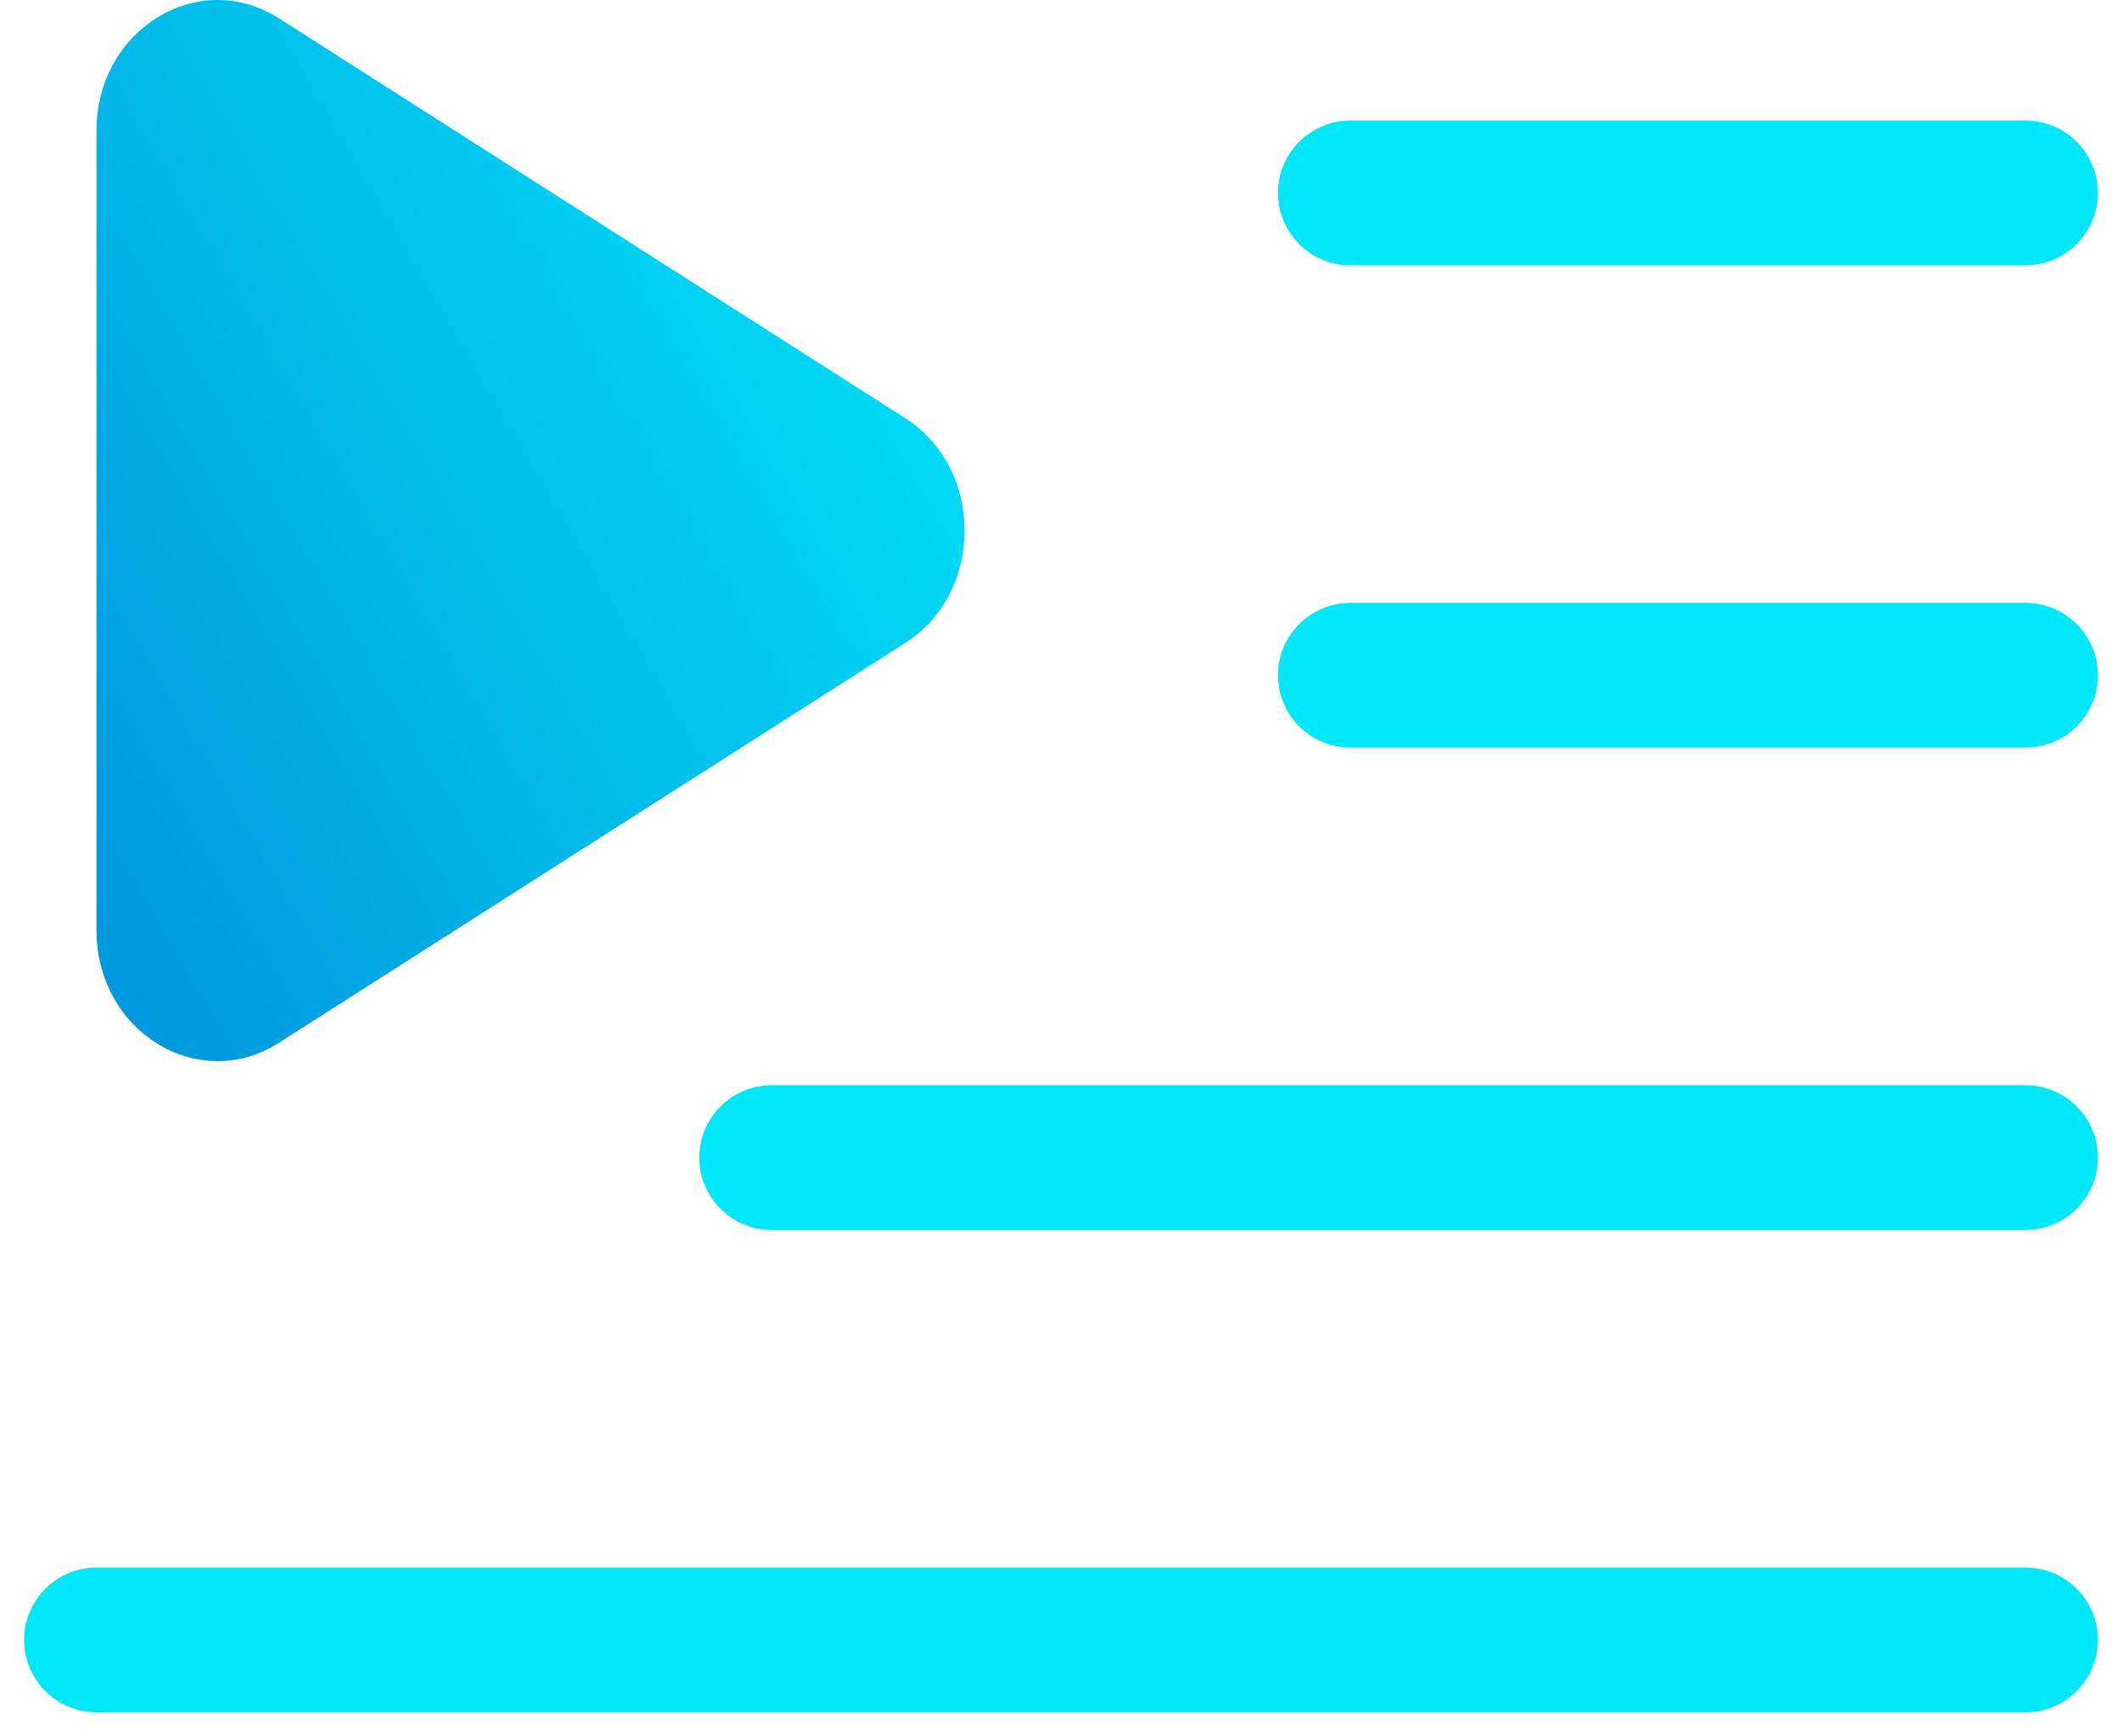 <svg width="22" height="18" viewBox="0 0 22 18" fill="none" xmlns="http://www.w3.org/2000/svg">
<path fill-rule="evenodd" clip-rule="evenodd" d="M2.893 0.191L9.385 4.335C10.206 4.858 10.206 6.142 9.385 6.665L2.893 10.809C2.057 11.344 1 10.692 1 9.643V1.357C1 0.308 2.057 -0.344 2.893 0.191Z" fill="url(#paint0_linear)"/>
<path d="M8 12L21 12" stroke="#00E7F9" stroke-width="1.5" stroke-linecap="round" stroke-linejoin="round"/>
<path d="M14 7L21 7" stroke="#00E7F9" stroke-width="1.5" stroke-linecap="round" stroke-linejoin="round"/>
<path d="M14 2L21 2" stroke="#00E7F9" stroke-width="1.5" stroke-linecap="round" stroke-linejoin="round"/>
<path d="M1 17H21" stroke="#00E7F9" stroke-width="1.5" stroke-linecap="round" stroke-linejoin="round"/>
<defs>
<linearGradient id="paint0_linear" x1="0.5" y1="10.476" x2="11.672" y2="3.966" gradientUnits="userSpaceOnUse">
<stop stop-color="#0093DC"/>
<stop offset="1" stop-color="#00E7F9"/>
</linearGradient>
</defs>
</svg>
